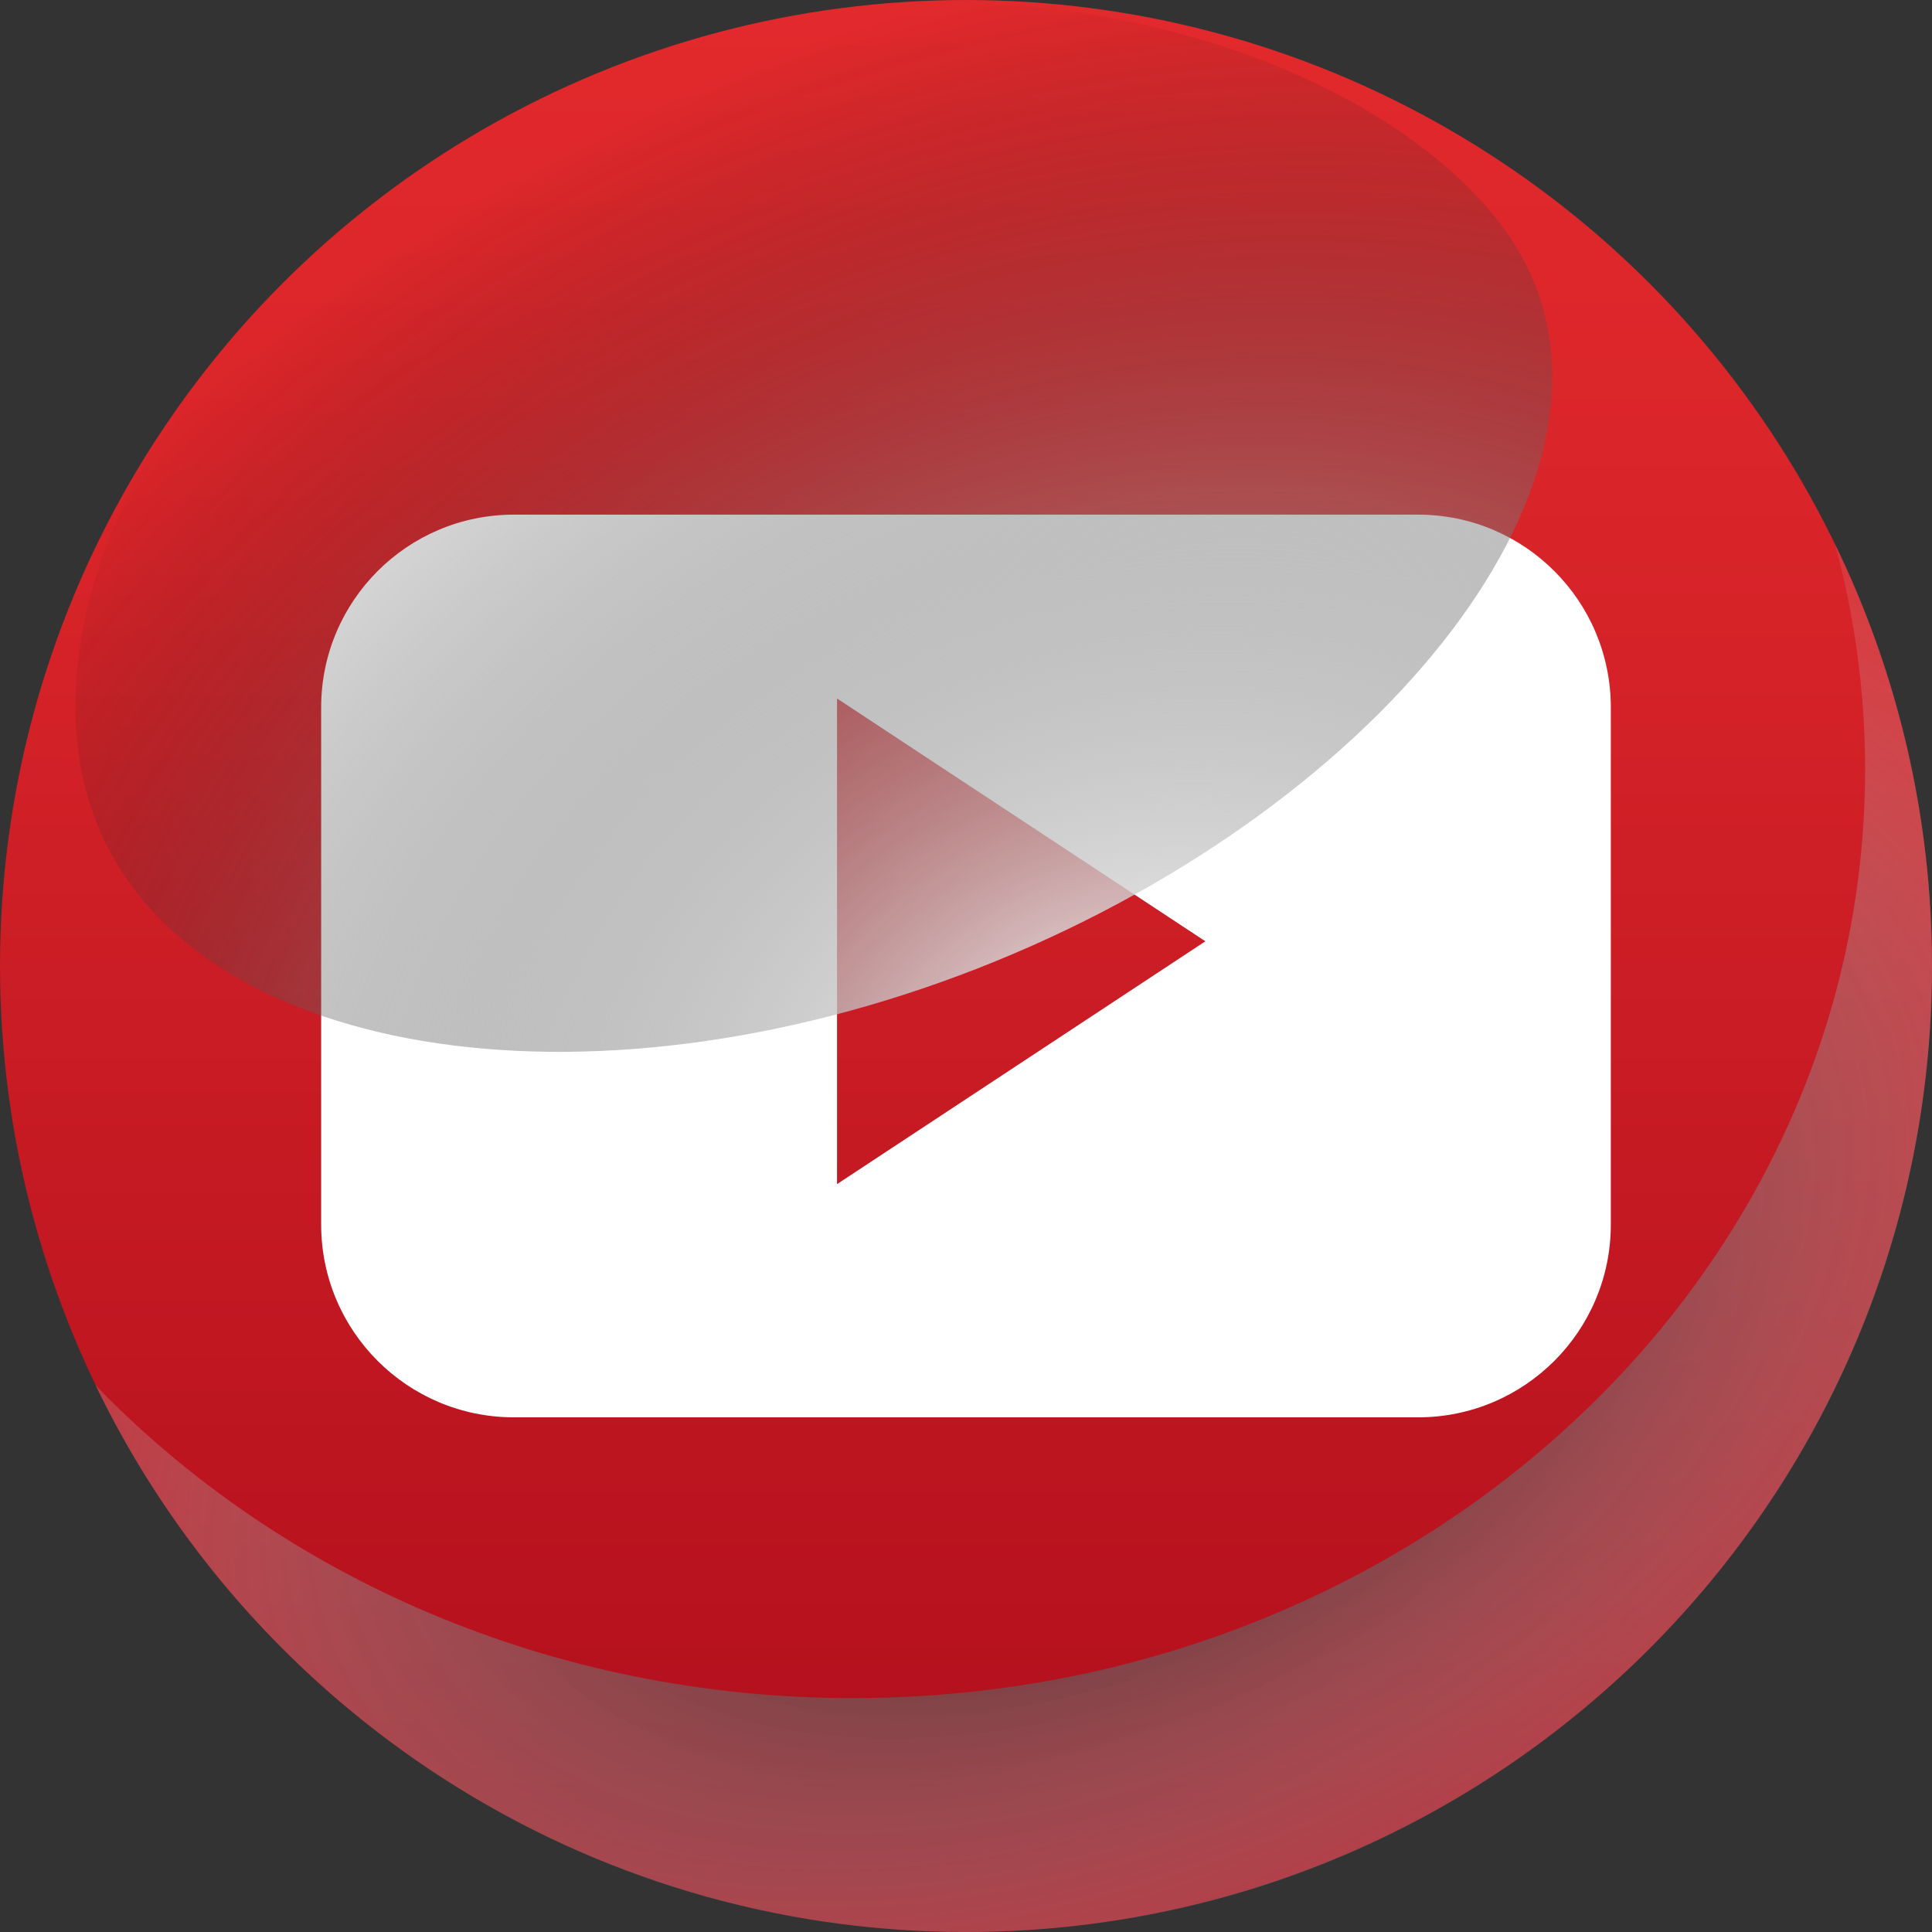 <?xml version="1.0" encoding="utf-8"?>
<!-- Generator: Adobe Illustrator 16.0.0, SVG Export Plug-In . SVG Version: 6.00 Build 0)  -->
<!DOCTYPE svg PUBLIC "-//W3C//DTD SVG 1.1//EN" "http://www.w3.org/Graphics/SVG/1.1/DTD/svg11.dtd">
<svg version="1.1" xmlns="http://www.w3.org/2000/svg" xmlns:xlink="http://www.w3.org/1999/xlink" x="0px" y="0px" width="100px"
	 height="100px" viewBox="0 0 100 100" enable-background="new 0 0 100 100" xml:space="preserve">
<rect x="0" y="0" width="100" height="100" fill="#333333" stroke="none"/>
<g id="Layer_1" display="none">
	<g id="XMLID_6_" display="inline">
		<g id="XMLID_336_">
			<g id="XMLID_338_">
				<linearGradient id="XMLID_2_" gradientUnits="userSpaceOnUse" x1="49.999" y1="6.358" x2="49.999" y2="92.613">
					<stop  offset="0" style="stop-color:#6487D1"/>
					<stop  offset="0.225" style="stop-color:#5C7EC6"/>
					<stop  offset="0.626" style="stop-color:#4766A7"/>
					<stop  offset="1" style="stop-color:#2F4B85"/>
				</linearGradient>
				<circle id="XMLID_125_" fill="url(#XMLID_2_)" cx="50" cy="49.999" r="50"/>
			</g>
			<path id="XMLID_124_" fill="#FFFFFF" d="M41.94,82.899h12.834V50.761h8.955L64.683,40h-9.908c0,0,0-4.018,0-6.129
				c0-2.537,0.511-3.54,2.964-3.54c1.974,0,6.944,0,6.944,0V19.165c0,0-7.322,0-8.886,0c-9.551,0-13.857,4.206-13.857,12.256
				c0,7.013,0,8.58,0,8.58h-6.675v10.896h6.675V82.899z"/>
		</g>
		<g id="XMLID_61_">
			
				<radialGradient id="XMLID_3_" cx="31.43" cy="67.637" r="56.698" gradientTransform="matrix(1.239 -0.093 -0.093 1.038 25.86 -10.795)" gradientUnits="userSpaceOnUse">
				<stop  offset="0" style="stop-color:#FFFFFF"/>
				<stop  offset="0.104" style="stop-color:#FFFFFF;stop-opacity:0.896"/>
				<stop  offset="1" style="stop-color:#FFFFFF;stop-opacity:0"/>
			</radialGradient>
			<path id="XMLID_63_" fill="url(#XMLID_3_)" d="M78.955,13.553C73.91,3.704,52.483-4.73,32.053,3.246
				C11.623,11.222,0.213,30.252,4.97,42.437c4.758,12.184,25.176,15.596,45.606,7.619C71.005,42.08,84.918,25.194,78.955,13.553z"/>
			
				<radialGradient id="XMLID_11_" cx="55.732" cy="69.148" r="70.054" gradientTransform="matrix(0.925 -0.383 0.236 0.571 -12.103 51.121)" gradientUnits="userSpaceOnUse">
				<stop  offset="0" style="stop-color:#000000"/>
				<stop  offset="1" style="stop-color:#FFFFFF;stop-opacity:0"/>
			</radialGradient>
			<path id="XMLID_62_" fill="url(#XMLID_11_)" d="M94.973,28.055c1.02,3.743,1.566,7.658,1.566,11.691
				c0,26.548-23.457,48.07-52.394,48.07c-15.603,0-29.605-6.264-39.204-16.192c8.081,16.745,25.219,28.3,45.059,28.3
				c27.615,0,50-22.388,50-50C100,42.08,98.19,34.661,94.973,28.055z"/>
		</g>
	</g>
</g>
<g id="Layer_2" display="none">
	<g id="XMLID_96_" display="inline">
		<g id="XMLID_341_">
			<g id="XMLID_343_">
				<linearGradient id="XMLID_12_" gradientUnits="userSpaceOnUse" x1="49.999" y1="-0.882" x2="49.999" y2="99.827">
					<stop  offset="0" style="stop-color:#6FC1F5"/>
					<stop  offset="0.347" style="stop-color:#51B4F3"/>
					<stop  offset="0.765" style="stop-color:#32A7F1"/>
					<stop  offset="1" style="stop-color:#27A2F0"/>
				</linearGradient>
				<circle id="XMLID_128_" fill="url(#XMLID_12_)" cx="50" cy="50.001" r="50"/>
			</g>
			<path id="XMLID_127_" fill="#FFFFFF" d="M25.643,70.106c5.101,3.271,11.16,5.18,17.668,5.18c21.4,0,33.489-18.076,32.761-34.288
				c2.253-1.623,4.208-3.652,5.75-5.966c-2.066,0.917-4.288,1.537-6.618,1.813c2.378-1.423,4.204-3.683,5.067-6.376
				c-2.228,1.321-4.695,2.28-7.319,2.799c-2.103-2.241-5.099-3.64-8.414-3.64c-7.438,0-12.906,6.941-11.228,14.153
				c-9.579-0.479-18.072-5.07-23.756-12.044c-3.02,5.183-1.566,11.96,3.567,15.39c-1.891-0.06-3.669-0.579-5.223-1.442
				c-0.124,5.341,3.702,10.334,9.245,11.447c-1.623,0.442-3.4,0.542-5.204,0.197c1.464,4.581,5.722,7.912,10.766,8.006
				C37.862,69.134,31.758,70.829,25.643,70.106z"/>
		</g>
		<g id="XMLID_7_">
			
				<radialGradient id="XMLID_13_" cx="31.622" cy="67.924" r="56.9" gradientTransform="matrix(1.235 -0.092 -0.092 1.034 25.767 -10.758)" gradientUnits="userSpaceOnUse">
				<stop  offset="0" style="stop-color:#FFFFFF"/>
				<stop  offset="0.104" style="stop-color:#FFFFFF;stop-opacity:0.896"/>
				<stop  offset="1" style="stop-color:#FFFFFF;stop-opacity:0"/>
			</radialGradient>
			<path id="XMLID_10_" fill="url(#XMLID_13_)" d="M78.953,13.629C73.909,3.781,52.483-4.654,32.054,3.322
				c-20.43,7.975-31.84,27.007-27.083,39.192c4.756,12.183,25.174,15.595,45.604,7.62C71.006,42.157,84.917,25.271,78.953,13.629z"
				/>
			
				<radialGradient id="XMLID_14_" cx="55.935" cy="69.472" r="70.305" gradientTransform="matrix(0.922 -0.382 0.236 0.569 -12.12 51.156)" gradientUnits="userSpaceOnUse">
				<stop  offset="0" style="stop-color:#000000"/>
				<stop  offset="1" style="stop-color:#FFFFFF;stop-opacity:0"/>
			</radialGradient>
			<path id="XMLID_9_" fill="url(#XMLID_14_)" d="M94.972,28.13c1.019,3.744,1.569,7.659,1.569,11.692
				c0,26.55-23.459,48.071-52.396,48.071c-15.603,0-29.604-6.264-39.203-16.194C13.022,88.444,30.161,100,50,100
				c27.614,0,50-22.386,50-49.999C100,42.156,98.191,34.737,94.972,28.13z"/>
		</g>
	</g>
</g>
<g id="Layer_3" display="none">
	<g id="XMLID_120_" display="inline">
		<g id="XMLID_310_">
			<g id="XMLID_316_">
				<linearGradient id="XMLID_15_" gradientUnits="userSpaceOnUse" x1="89.443" y1="10.558" x2="8.732" y2="91.269">
					<stop  offset="0" style="stop-color:#DA483B"/>
					<stop  offset="0.299" style="stop-color:#D6463A"/>
					<stop  offset="0.563" style="stop-color:#CC3F36"/>
					<stop  offset="0.814" style="stop-color:#BA332F"/>
					<stop  offset="1" style="stop-color:#A72728"/>
				</linearGradient>
				<circle id="XMLID_112_" fill="url(#XMLID_15_)" cx="50" cy="50.001" r="50"/>
			</g>
			<g id="XMLID_311_">
				<path id="XMLID_111_" fill="#FFFFFF" d="M60.381,46.683H39.082l0.024,6.102h14.363c-1.7,7.429-6.941,11.984-13.978,11.984
					c-9.228,0-16.709-7.482-16.709-16.712c0-9.228,7.482-16.71,16.709-16.71c4.389,0,8.38,1.694,11.36,4.46l4.715-4.063
					c-4.136-4.075-9.812-6.591-16.076-6.591c-12.649,0-22.903,10.255-22.903,22.905c0,12.65,10.254,22.906,22.903,22.906
					c12.149,0,20.926-9.266,20.926-21.917L60.381,46.683z"/>
				<g id="XMLID_312_">
					<rect id="XMLID_110_" x="67.801" y="46.936" fill="#FFFFFF" width="23.196" height="5.608"/>
					<rect id="XMLID_109_" x="76.594" y="38.141" fill="#FFFFFF" width="5.61" height="23.198"/>
				</g>
			</g>
		</g>
		<g id="XMLID_57_">
			
				<radialGradient id="XMLID_16_" cx="31.578" cy="67.873" r="56.853" gradientTransform="matrix(1.236 -0.092 -0.092 1.035 25.789 -10.766)" gradientUnits="userSpaceOnUse">
				<stop  offset="0" style="stop-color:#FFFFFF"/>
				<stop  offset="1" style="stop-color:#000000;stop-opacity:0"/>
			</radialGradient>
			<path id="XMLID_59_" fill="url(#XMLID_16_)" d="M78.952,13.629C73.909,3.78,52.482-4.654,32.053,3.321
				C11.624,11.298,0.214,30.329,4.971,42.514c4.757,12.184,25.174,15.595,45.605,7.62C71.004,42.157,84.917,25.272,78.952,13.629z"
				/>
			
				<radialGradient id="XMLID_17_" cx="55.888" cy="69.412" r="70.246" gradientTransform="matrix(0.923 -0.382 0.236 0.57 -12.12 51.155)" gradientUnits="userSpaceOnUse">
				<stop  offset="0" style="stop-color:#000000"/>
				<stop  offset="1" style="stop-color:#FFFFFF;stop-opacity:0"/>
			</radialGradient>
			<path id="XMLID_58_" fill="url(#XMLID_17_)" d="M94.971,28.131c1.02,3.743,1.566,7.659,1.566,11.692
				c0,26.549-23.455,48.071-52.392,48.071c-15.603,0-29.604-6.265-39.203-16.194C13.021,88.446,30.161,100,50,100
				c27.614,0,50-22.386,50-49.999C100,42.157,98.188,34.737,94.971,28.131z"/>
		</g>
	</g>
</g>
<g id="Layer_4" display="none">
	<g id="XMLID_99_" display="inline">
		<g id="XMLID_281_">
			<g id="XMLID_287_">
				<linearGradient id="XMLID_18_" gradientUnits="userSpaceOnUse" x1="49.999" y1="2.093" x2="49.999" y2="100.566">
					<stop  offset="0" style="stop-color:#0E77B3"/>
					<stop  offset="0.495" style="stop-color:#1082BE"/>
					<stop  offset="1" style="stop-color:#1493CE"/>
				</linearGradient>
				<circle id="XMLID_94_" fill="url(#XMLID_18_)" cx="50" cy="50" r="50"/>
			</g>
			<g id="XMLID_282_">
				<g id="XMLID_284_">
					<rect id="XMLID_93_" x="26.319" y="39.778" fill="#FFFFFF" width="10.912" height="35.25"/>
					<ellipse id="XMLID_92_" fill="#FFFFFF" cx="31.724" cy="28.657" rx="6.452" ry="6.505"/>
				</g>
				<path id="XMLID_91_" fill="#FFFFFF" d="M54.672,56.523c0-4.956,2.282-7.907,6.65-7.907c4.012,0,5.939,2.833,5.939,7.907
					c0,5.077,0,18.504,0,18.504h10.859c0,0,0-12.877,0-22.32c0-9.441-5.351-14.006-12.824-14.006
					c-7.479,0-10.625,5.824-10.625,5.824v-4.748H44.206v35.25h10.466C54.672,75.027,54.672,61.953,54.672,56.523z"/>
			</g>
		</g>
		<g id="XMLID_23_">
			
				<radialGradient id="XMLID_19_" cx="31.405" cy="67.675" r="56.663" gradientTransform="matrix(1.24 -0.093 -0.093 1.038 25.875 -10.802)" gradientUnits="userSpaceOnUse">
				<stop  offset="0" style="stop-color:#FFFFFF"/>
				<stop  offset="0.064" style="stop-color:#FFFFFF;stop-opacity:0.936"/>
				<stop  offset="1" style="stop-color:#FFFFFF;stop-opacity:0"/>
			</radialGradient>
			<path id="XMLID_33_" fill="url(#XMLID_19_)" d="M78.953,13.629C73.909,3.78,52.484-4.655,32.052,3.321
				C11.623,11.297,0.213,30.328,4.969,42.513c4.758,12.186,25.176,15.595,45.606,7.62C71.006,42.156,84.917,25.271,78.953,13.629z"
				/>
			
				<radialGradient id="XMLID_20_" cx="55.701" cy="69.182" r="70.013" gradientTransform="matrix(0.926 -0.383 0.237 0.571 -12.12 51.155)" gradientUnits="userSpaceOnUse">
				<stop  offset="0" style="stop-color:#000000"/>
				<stop  offset="1" style="stop-color:#FFFFFF;stop-opacity:0"/>
			</radialGradient>
			<path id="XMLID_32_" fill="url(#XMLID_20_)" d="M94.972,28.13c1.02,3.743,1.567,7.658,1.567,11.692
				c0,26.549-23.458,48.071-52.394,48.071c-15.604,0-29.606-6.267-39.204-16.196C13.022,88.444,30.16,100,49.999,100
				C77.613,100,100,77.615,100,50C100,42.156,98.19,34.738,94.972,28.13z"/>
		</g>
	</g>
</g>
<g id="Layer_5">
	<g id="XMLID_95_">
		<g id="XMLID_234_">
			<g id="XMLID_251_">
				<linearGradient id="XMLID_21_" gradientUnits="userSpaceOnUse" x1="49.999" y1="-1.754" x2="49.999" y2="93.827">
					<stop  offset="0" style="stop-color:#E32A2D"/>
					<stop  offset="0.313" style="stop-color:#D82429"/>
					<stop  offset="0.871" style="stop-color:#B9131F"/>
					<stop  offset="1" style="stop-color:#B10F1C"/>
				</linearGradient>
				<circle id="XMLID_73_" fill="url(#XMLID_21_)" cx="50" cy="50.001" r="50"/>
				<g id="XMLID_130_">
					<path id="XMLID_409_" fill-rule="evenodd" clip-rule="evenodd" fill="#FFFFFF" d="M83.376,36.618
						c0-5.513-4.465-9.98-9.977-9.98H26.601c-5.512,0-9.978,4.467-9.978,9.98v26.763c0,5.511,4.465,9.98,9.978,9.98h46.798
						c5.512,0,9.977-4.47,9.977-9.98V36.618z M43.325,61.29V36.154L62.39,48.721L43.325,61.29z M43.325,61.29"/>
				</g>
			</g>
		</g>
		<g id="XMLID_5_">
			
				<radialGradient id="XMLID_22_" cx="31.491" cy="67.774" r="56.758" gradientTransform="matrix(1.238 -0.093 -0.093 1.037 25.832 -10.784)" gradientUnits="userSpaceOnUse">
				<stop  offset="0" style="stop-color:#FFFFFF"/>
				<stop  offset="1" style="stop-color:#000000;stop-opacity:0"/>
			</radialGradient>
			<path id="XMLID_4_" fill="url(#XMLID_22_)" d="M78.952,13.63C73.909,3.781,52.483-4.654,32.054,3.322S0.214,30.329,4.971,42.514
				c4.757,12.184,25.175,15.596,45.605,7.621C71.004,42.157,84.917,25.271,78.952,13.63z"/>
			
				<radialGradient id="XMLID_24_" cx="55.795" cy="69.299" r="70.132" gradientTransform="matrix(0.924 -0.383 0.236 0.57 -12.12 51.156)" gradientUnits="userSpaceOnUse">
				<stop  offset="0" style="stop-color:#000000"/>
				<stop  offset="1" style="stop-color:#FFFFFF;stop-opacity:0"/>
			</radialGradient>
			<path id="XMLID_8_" fill="url(#XMLID_24_)" d="M94.972,28.131c1.019,3.744,1.566,7.659,1.566,11.691
				c0,26.55-23.456,48.071-52.393,48.071c-15.603,0-29.604-6.263-39.203-16.193C13.021,88.444,30.161,100,50,100
				c27.614,0,50-22.386,50-49.999C100,42.157,98.189,34.737,94.972,28.131z"/>
		</g>
	</g>
</g>
</svg>
